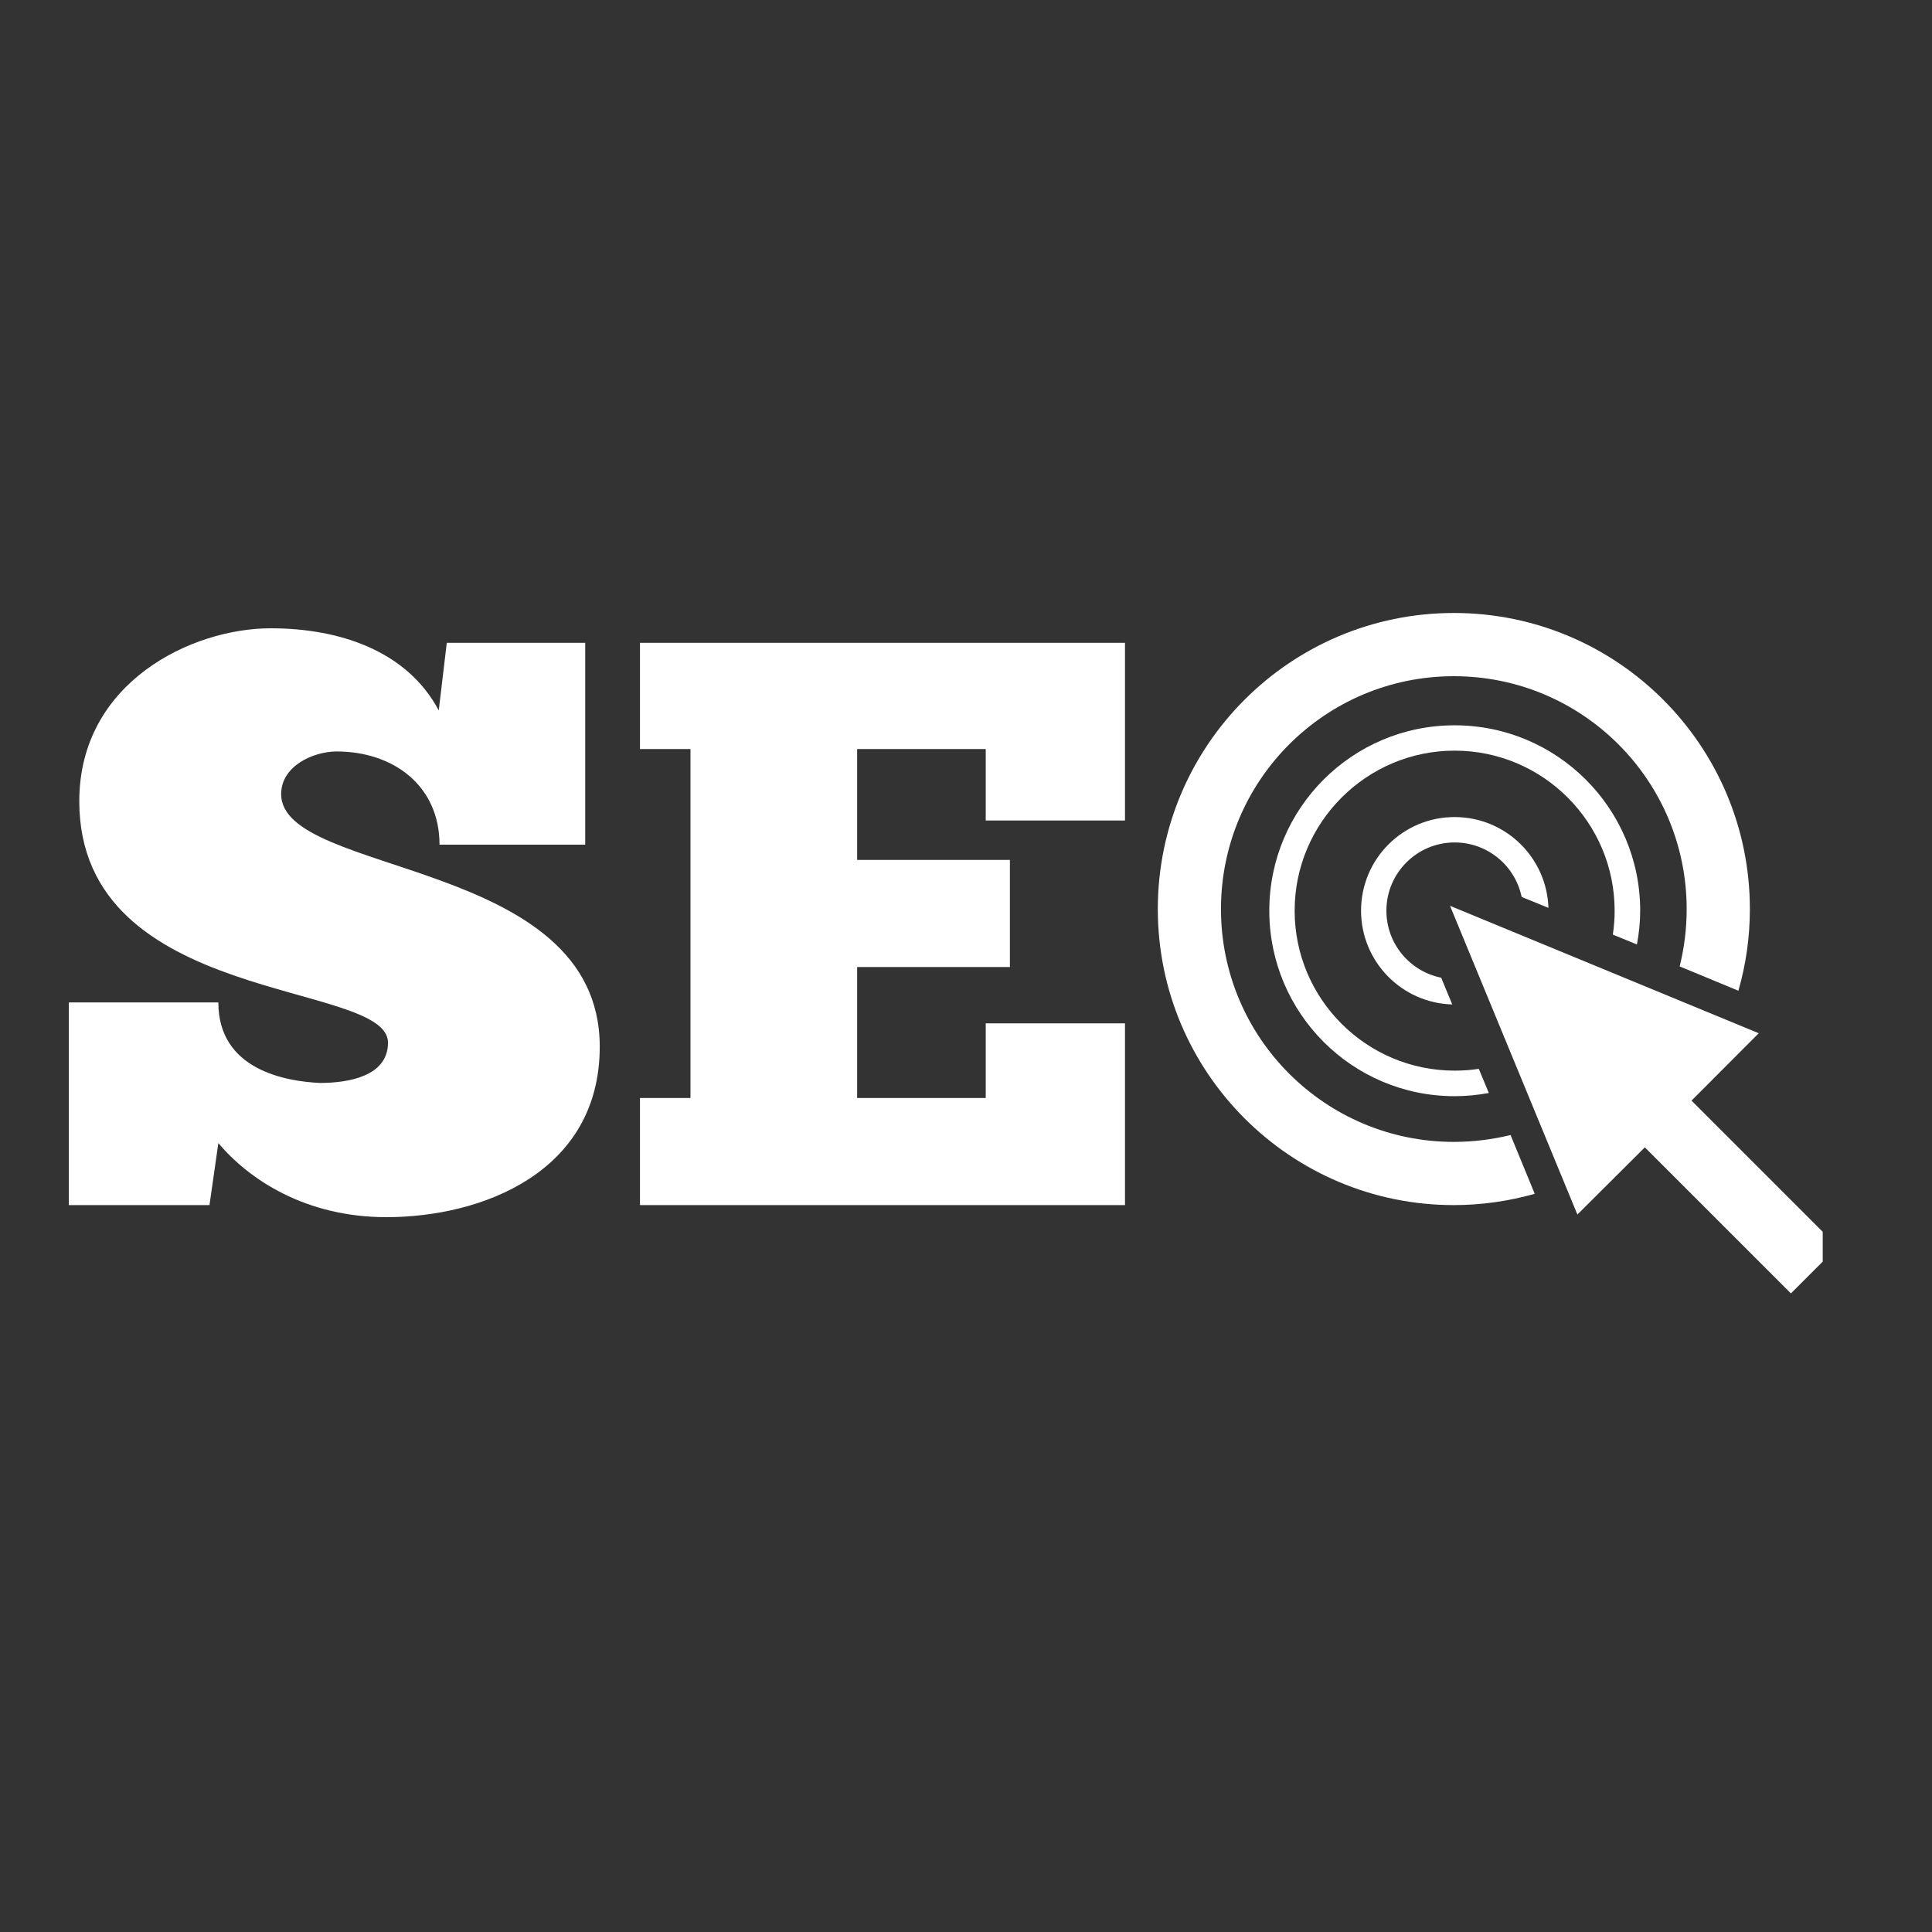 <svg xmlns="http://www.w3.org/2000/svg" xmlns:xlink="http://www.w3.org/1999/xlink" width="50" zoomAndPan="magnify" viewBox="0 0 37.5 37.5" height="50" preserveAspectRatio="xMidYMid meet" version="1.0"><rect x="0" y="0" width="37.5" height="37.5" fill="#333333" stroke="none"/><defs><clipPath id="3a6e111fcd"><path d="M 28.078 17.539 L 35.379 17.539 L 35.379 25.105 L 28.078 25.105 Z M 28.078 17.539 " clip-rule="nonzero"/></clipPath><clipPath id="d0ddffb16f"><path d="M 1.336 12 L 12 12 L 12 24 L 1.336 24 Z M 1.336 12 " clip-rule="nonzero"/></clipPath><clipPath id="c791917f31"><path d="M 22 11.895 L 34 11.895 L 34 24 L 22 24 Z M 22 11.895 " clip-rule="nonzero"/></clipPath></defs><g clip-path="url(#3a6e111fcd)"><path fill="#ffffff" d="M 32.832 21.363 L 34.137 20.055 L 28.145 17.582 L 30.617 23.574 L 31.926 22.27 L 34.762 25.105 L 35.668 24.199 L 32.832 21.363 " fill-opacity="1" fill-rule="nonzero"/></g><path fill="#ffffff" d="M 28.234 16.352 C 28.875 16.352 29.41 16.805 29.535 17.41 L 30.055 17.621 C 30.023 16.645 29.223 15.859 28.234 15.859 C 27.23 15.859 26.418 16.672 26.418 17.676 C 26.418 18.664 27.207 19.469 28.188 19.496 L 27.973 18.977 C 27.367 18.855 26.91 18.32 26.91 17.676 C 26.91 16.945 27.504 16.352 28.234 16.352 " fill-opacity="1" fill-rule="nonzero"/><path fill="#ffffff" d="M 31.773 18.332 C 31.812 18.121 31.836 17.902 31.836 17.676 C 31.836 15.691 30.223 14.078 28.234 14.078 C 26.246 14.078 24.637 15.691 24.637 17.676 C 24.637 19.664 26.246 21.277 28.234 21.277 C 28.461 21.277 28.684 21.254 28.898 21.215 L 28.703 20.746 C 28.551 20.77 28.395 20.781 28.234 20.781 C 26.523 20.781 25.129 19.391 25.129 17.676 C 25.129 15.965 26.523 14.57 28.234 14.57 C 29.949 14.57 31.34 15.965 31.34 17.676 C 31.34 17.836 31.328 17.988 31.305 18.141 L 31.773 18.332 " fill-opacity="1" fill-rule="nonzero"/><g clip-path="url(#d0ddffb16f)"><path fill="#ffffff" d="M 5.457 15.414 C 5.457 14.867 6.082 14.586 6.535 14.586 C 7.625 14.586 8.531 15.242 8.531 16.395 L 11.359 16.395 L 11.359 12.477 L 8.672 12.477 L 8.516 13.789 C 7.891 12.617 6.566 12.195 5.254 12.195 C 3.723 12.195 1.539 13.242 1.539 15.551 C 1.539 19.535 7.531 19.02 7.531 20.238 C 7.531 20.895 6.754 21.02 6.207 21.02 C 5.551 20.988 4.238 20.77 4.238 19.457 L 1.336 19.457 L 1.336 23.391 L 4.066 23.391 L 4.238 22.188 C 4.832 22.891 5.926 23.625 7.5 23.625 C 9.359 23.625 11.641 22.75 11.641 20.316 C 11.641 16.645 5.457 17.02 5.457 15.414 " fill-opacity="1" fill-rule="nonzero"/></g><path fill="#ffffff" d="M 12.422 14.539 L 13.402 14.539 L 13.402 21.312 L 12.422 21.312 L 12.422 23.391 L 21.836 23.391 L 21.836 19.863 L 19.133 19.863 L 19.133 21.312 L 16.637 21.312 L 16.637 18.77 L 19.602 18.77 L 19.602 16.691 L 16.637 16.691 L 16.637 14.539 L 19.133 14.539 L 19.133 15.926 L 21.836 15.926 L 21.836 12.477 L 12.422 12.477 L 12.422 14.539 " fill-opacity="1" fill-rule="nonzero"/><g clip-path="url(#c791917f31)"><path fill="#ffffff" d="M 28.219 22.164 C 25.723 22.164 23.699 20.141 23.699 17.645 C 23.699 15.148 25.723 13.125 28.219 13.125 C 30.715 13.125 32.738 15.148 32.738 17.645 C 32.738 18.031 32.691 18.402 32.602 18.758 L 33.742 19.23 C 33.887 18.727 33.965 18.195 33.965 17.645 C 33.965 14.473 31.395 11.898 28.219 11.898 C 25.047 11.898 22.473 14.473 22.473 17.645 C 22.473 20.816 25.047 23.391 28.219 23.391 C 28.766 23.391 29.289 23.312 29.789 23.172 L 29.32 22.031 C 28.965 22.117 28.598 22.164 28.219 22.164 " fill-opacity="1" fill-rule="nonzero"/></g></svg>